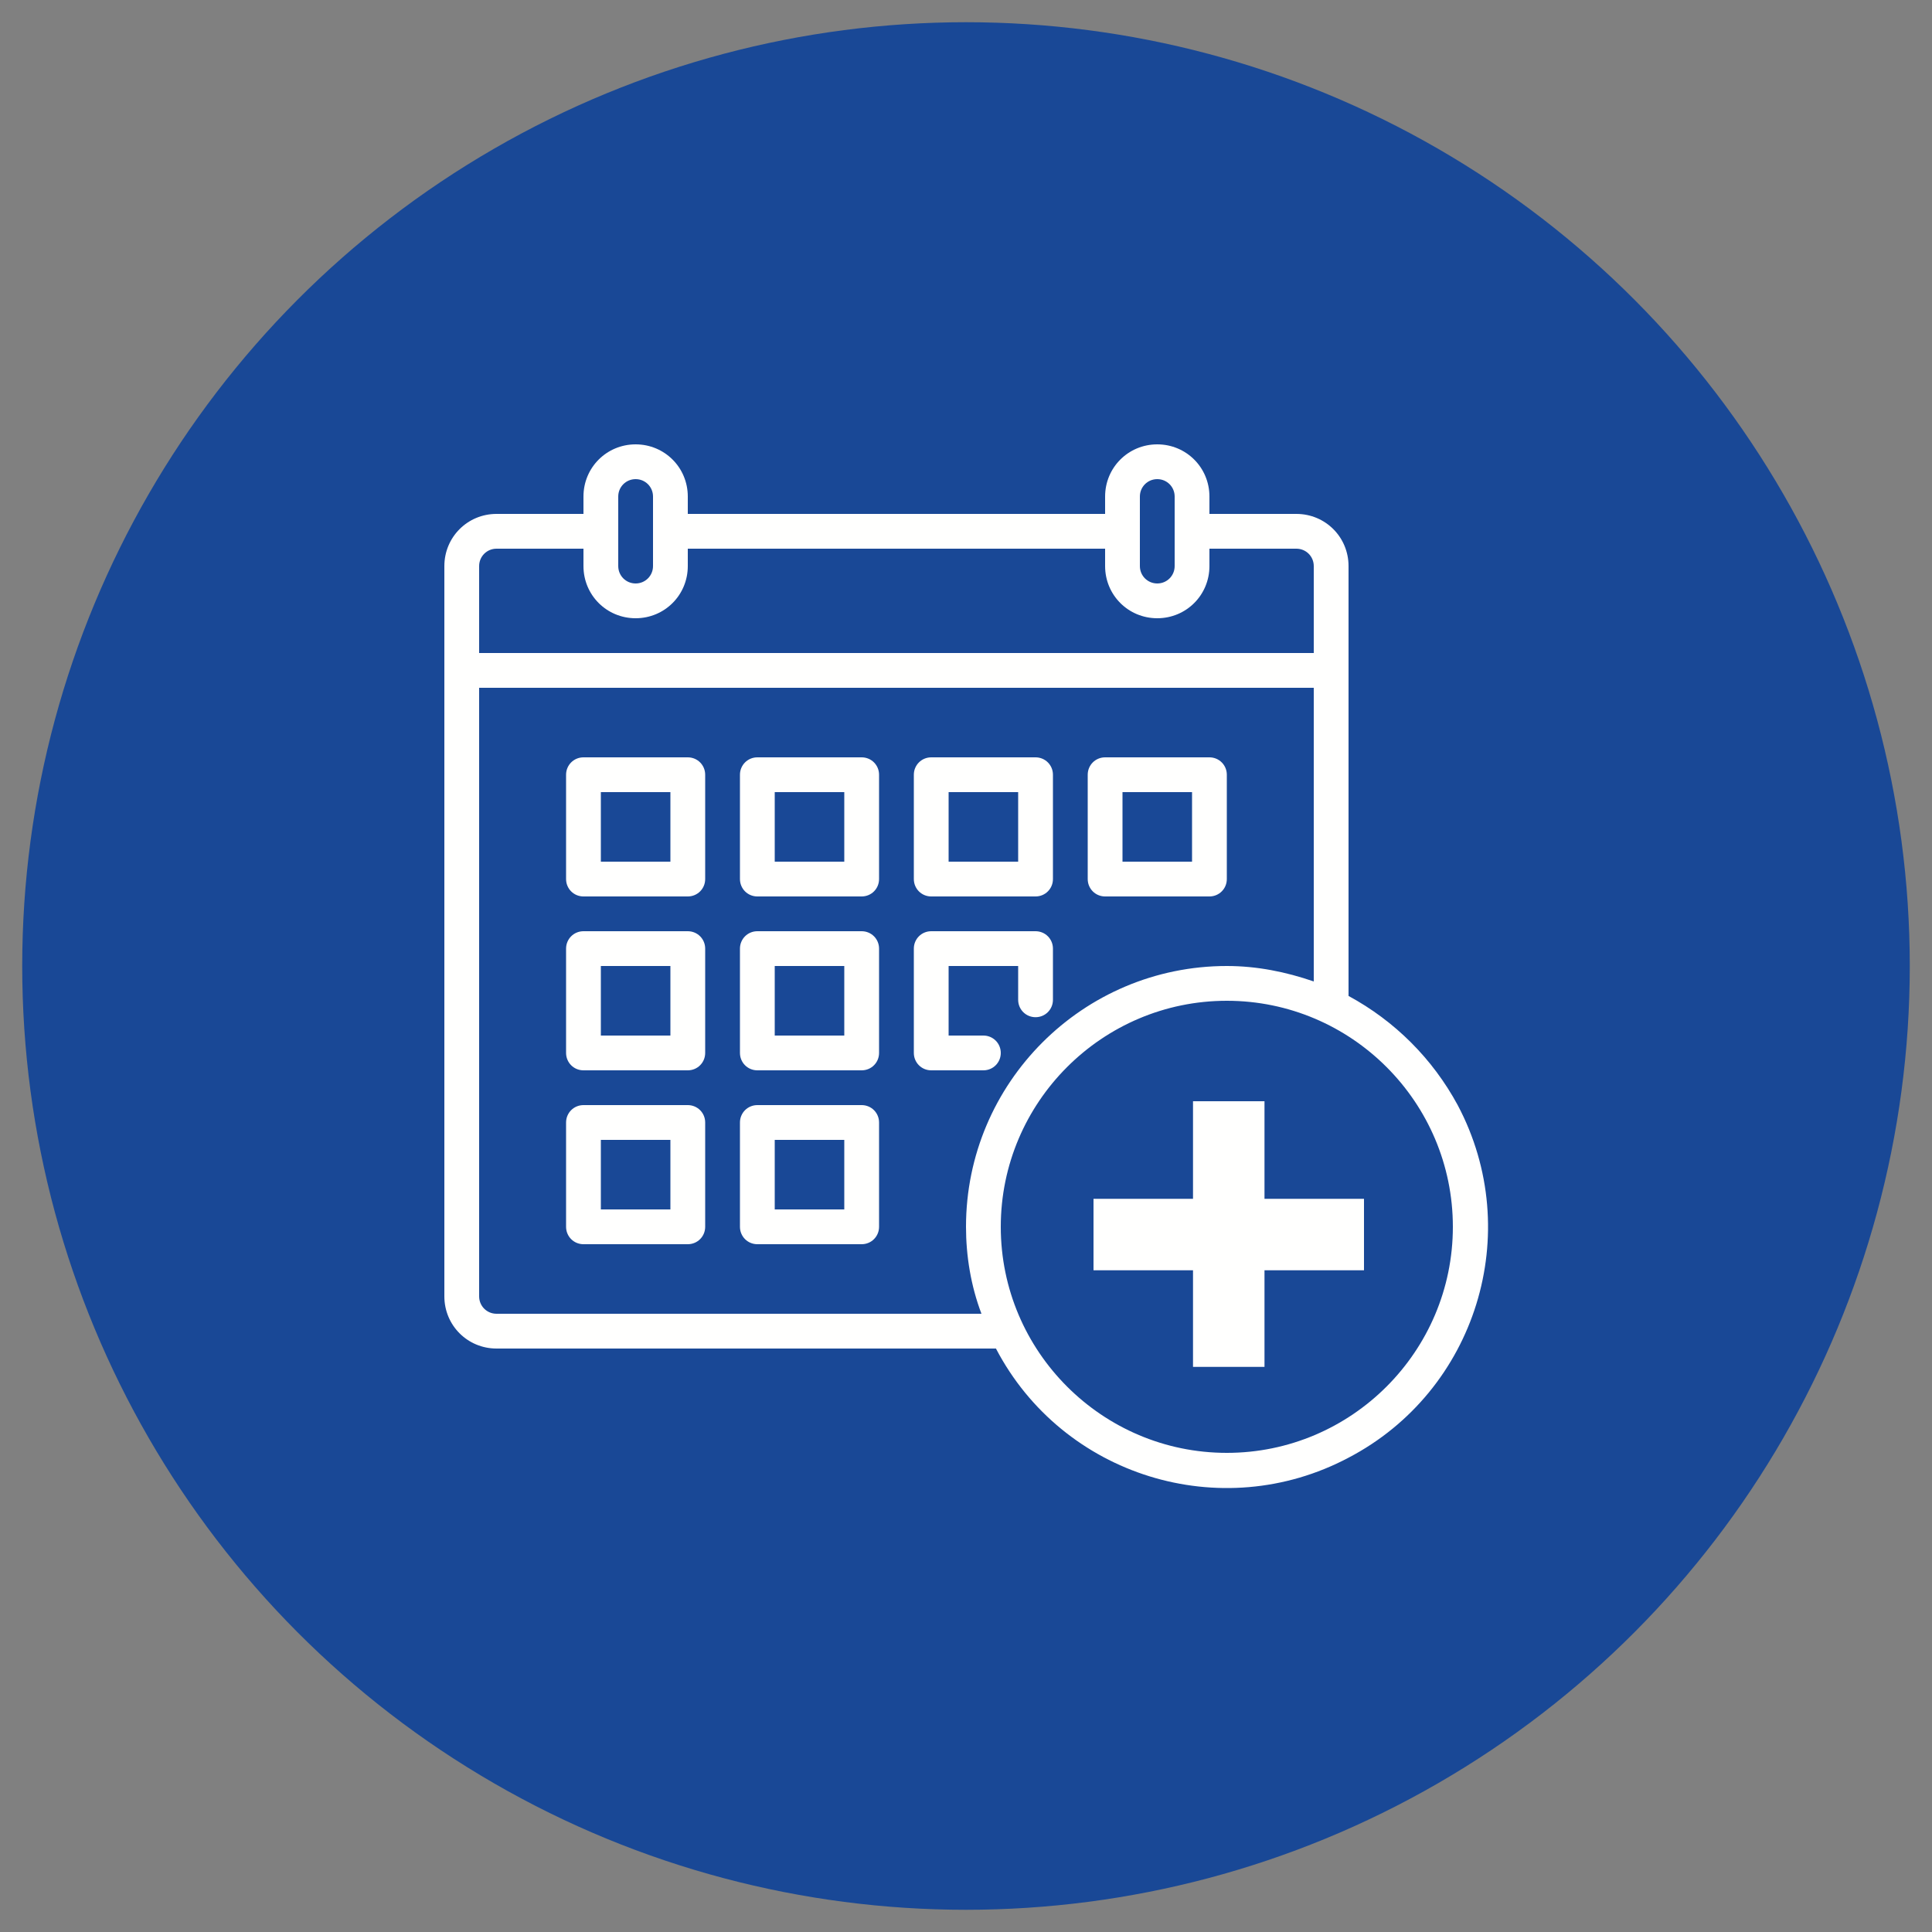 <?xml version="1.0" encoding="utf-8"?>
<!-- Generator: Adobe Illustrator 25.2.0, SVG Export Plug-In . SVG Version: 6.00 Build 0)  -->
<svg version="1.1" id="Layer_1" xmlns="http://www.w3.org/2000/svg" xmlns:xlink="http://www.w3.org/1999/xlink" x="0px" y="0px"
	 viewBox="0 0 200 200" style="enable-background:new 0 0 200 200;" xml:space="preserve">
<rect x="0" y="0" width="200" height="200" fill="#808080" stroke="none"/>
<style type="text/css">
	.st0{fill:#194896;}
	.st1{clip-path:url(#SVGID_2_);}
	.st2{fill:#FFFFFE;}
</style>
<g>
	<g>
		<circle id="XMLID_1_" class="st0" cx="100" cy="100" r="97.7"/>
	</g>
	<g>
		<g>
			<defs>
				<circle id="SVGID_1_" cx="100" cy="100" r="97.7"/>
			</defs>
			<clipPath id="SVGID_2_">
				<use xlink:href="#SVGID_1_"  style="overflow:visible;"/>
			</clipPath>
			<g class="st1">
				<g id="calendar-day-schedule-add-event">
					<path class="st2" d="M71.2,78.4H60.4c-1,0-1.8,0.8-1.8,1.8V91c0,1,0.8,1.8,1.8,1.8h10.8c1,0,1.8-0.8,1.8-1.8V80.2
						C73,79.2,72.2,78.4,71.2,78.4z M69.4,89.2h-7.2V82h7.2V89.2z"/>
					<path class="st2" d="M89.2,78.4H78.4c-1,0-1.8,0.8-1.8,1.8V91c0,1,0.8,1.8,1.8,1.8h10.8c1,0,1.8-0.8,1.8-1.8V80.2
						C91,79.2,90.2,78.4,89.2,78.4z M87.4,89.2h-7.2V82h7.2V89.2z"/>
					<path class="st2" d="M96.4,92.8h10.8c1,0,1.8-0.8,1.8-1.8V80.2c0-1-0.8-1.8-1.8-1.8H96.4c-1,0-1.8,0.8-1.8,1.8V91
						C94.6,92,95.4,92.8,96.4,92.8z M98.2,82h7.2v7.2h-7.2V82z"/>
					<path class="st2" d="M114.4,92.8h10.8c1,0,1.8-0.8,1.8-1.8V80.2c0-1-0.8-1.8-1.8-1.8h-10.8c-1,0-1.8,0.8-1.8,1.8V91
						C112.6,92,113.4,92.8,114.4,92.8z M116.2,82h7.2v7.2h-7.2V82z"/>
					<path class="st2" d="M71.2,96.4H60.4c-1,0-1.8,0.8-1.8,1.8V109c0,1,0.8,1.8,1.8,1.8h10.8c1,0,1.8-0.8,1.8-1.8V98.2
						C73,97.2,72.2,96.4,71.2,96.4z M69.4,107.2h-7.2V100h7.2V107.2z"/>
					<path class="st2" d="M89.2,96.4H78.4c-1,0-1.8,0.8-1.8,1.8V109c0,1,0.8,1.8,1.8,1.8h10.8c1,0,1.8-0.8,1.8-1.8V98.2
						C91,97.2,90.2,96.4,89.2,96.4z M87.4,107.2h-7.2V100h7.2V107.2z"/>
					<path class="st2" d="M103.6,109c0-1-0.8-1.8-1.8-1.8h-3.6V100h7.2v3.5c0,1,0.8,1.8,1.8,1.8c1,0,1.8-0.8,1.8-1.8v-5.3
						c0-1-0.8-1.8-1.8-1.8H96.4c-1,0-1.8,0.8-1.8,1.8V109c0,1,0.8,1.8,1.8,1.8h5.4C102.8,110.8,103.6,110,103.6,109z"/>
					<path class="st2" d="M71.2,114.4H60.4c-1,0-1.8,0.8-1.8,1.8V127c0,1,0.8,1.8,1.8,1.8h10.8c1,0,1.8-0.8,1.8-1.8v-10.8
						C73,115.2,72.2,114.4,71.2,114.4z M69.4,125.2h-7.2V118h7.2V125.2z"/>
					<path class="st2" d="M89.2,114.4H78.4c-1,0-1.8,0.8-1.8,1.8V127c0,1,0.8,1.8,1.8,1.8h10.8c1,0,1.8-0.8,1.8-1.8v-10.8
						C91,115.2,90.2,114.4,89.2,114.4z M87.4,125.2h-7.2V118h7.2V125.2z"/>
					<path class="st2" d="M139.6,103.1V58.6c0-3-2.4-5.4-5.4-5.4h-9v-1.8c0-3-2.4-5.4-5.4-5.4s-5.4,2.4-5.4,5.4v1.8H71.2v-1.8
						c0-3-2.4-5.4-5.4-5.4c-3,0-5.4,2.4-5.4,5.4v1.8h-9c-3,0-5.4,2.4-5.4,5.4v75.6c0,3,2.4,5.4,5.4,5.4h51.7
						c6.9,13.2,23.3,18.3,36.5,11.3c13.2-6.9,18.3-23.3,11.3-36.5C148.3,109.6,144.4,105.7,139.6,103.1z M118,51.4
						c0-1,0.8-1.8,1.8-1.8s1.8,0.8,1.8,1.8v7.2c0,1-0.8,1.8-1.8,1.8s-1.8-0.8-1.8-1.8V51.4z M64,51.4c0-1,0.8-1.8,1.8-1.8
						s1.8,0.8,1.8,1.8v7.2c0,1-0.8,1.8-1.8,1.8S64,59.6,64,58.6V51.4z M49.6,58.6c0-1,0.8-1.8,1.8-1.8h9v1.8c0,3,2.4,5.4,5.4,5.4
						c3,0,5.4-2.4,5.4-5.4v-1.8h43.2v1.8c0,3,2.4,5.4,5.4,5.4s5.4-2.4,5.4-5.4v-1.8h9c1,0,1.8,0.8,1.8,1.8v9H49.6V58.6z M101.6,136
						H51.4c-1,0-1.8-0.8-1.8-1.8v-63H136v30.4c-2.9-1-5.9-1.6-9-1.6c-14.9,0-27,12.1-27,27C100,130,100.5,133.1,101.6,136z
						 M127,150.4c-12.9,0-23.4-10.5-23.4-23.4s10.5-23.4,23.4-23.4s23.4,10.5,23.4,23.4C150.4,139.9,139.9,150.4,127,150.4z"/>
				</g>
				<g>
					<path class="st2" d="M123.5,131.5h-10.3v-7.4h10.3V114h7.4v10.1h10.3v7.4h-10.3v10h-7.4V131.5z"/>
				</g>
			</g>
		</g>
	</g>
</g>
</svg>
